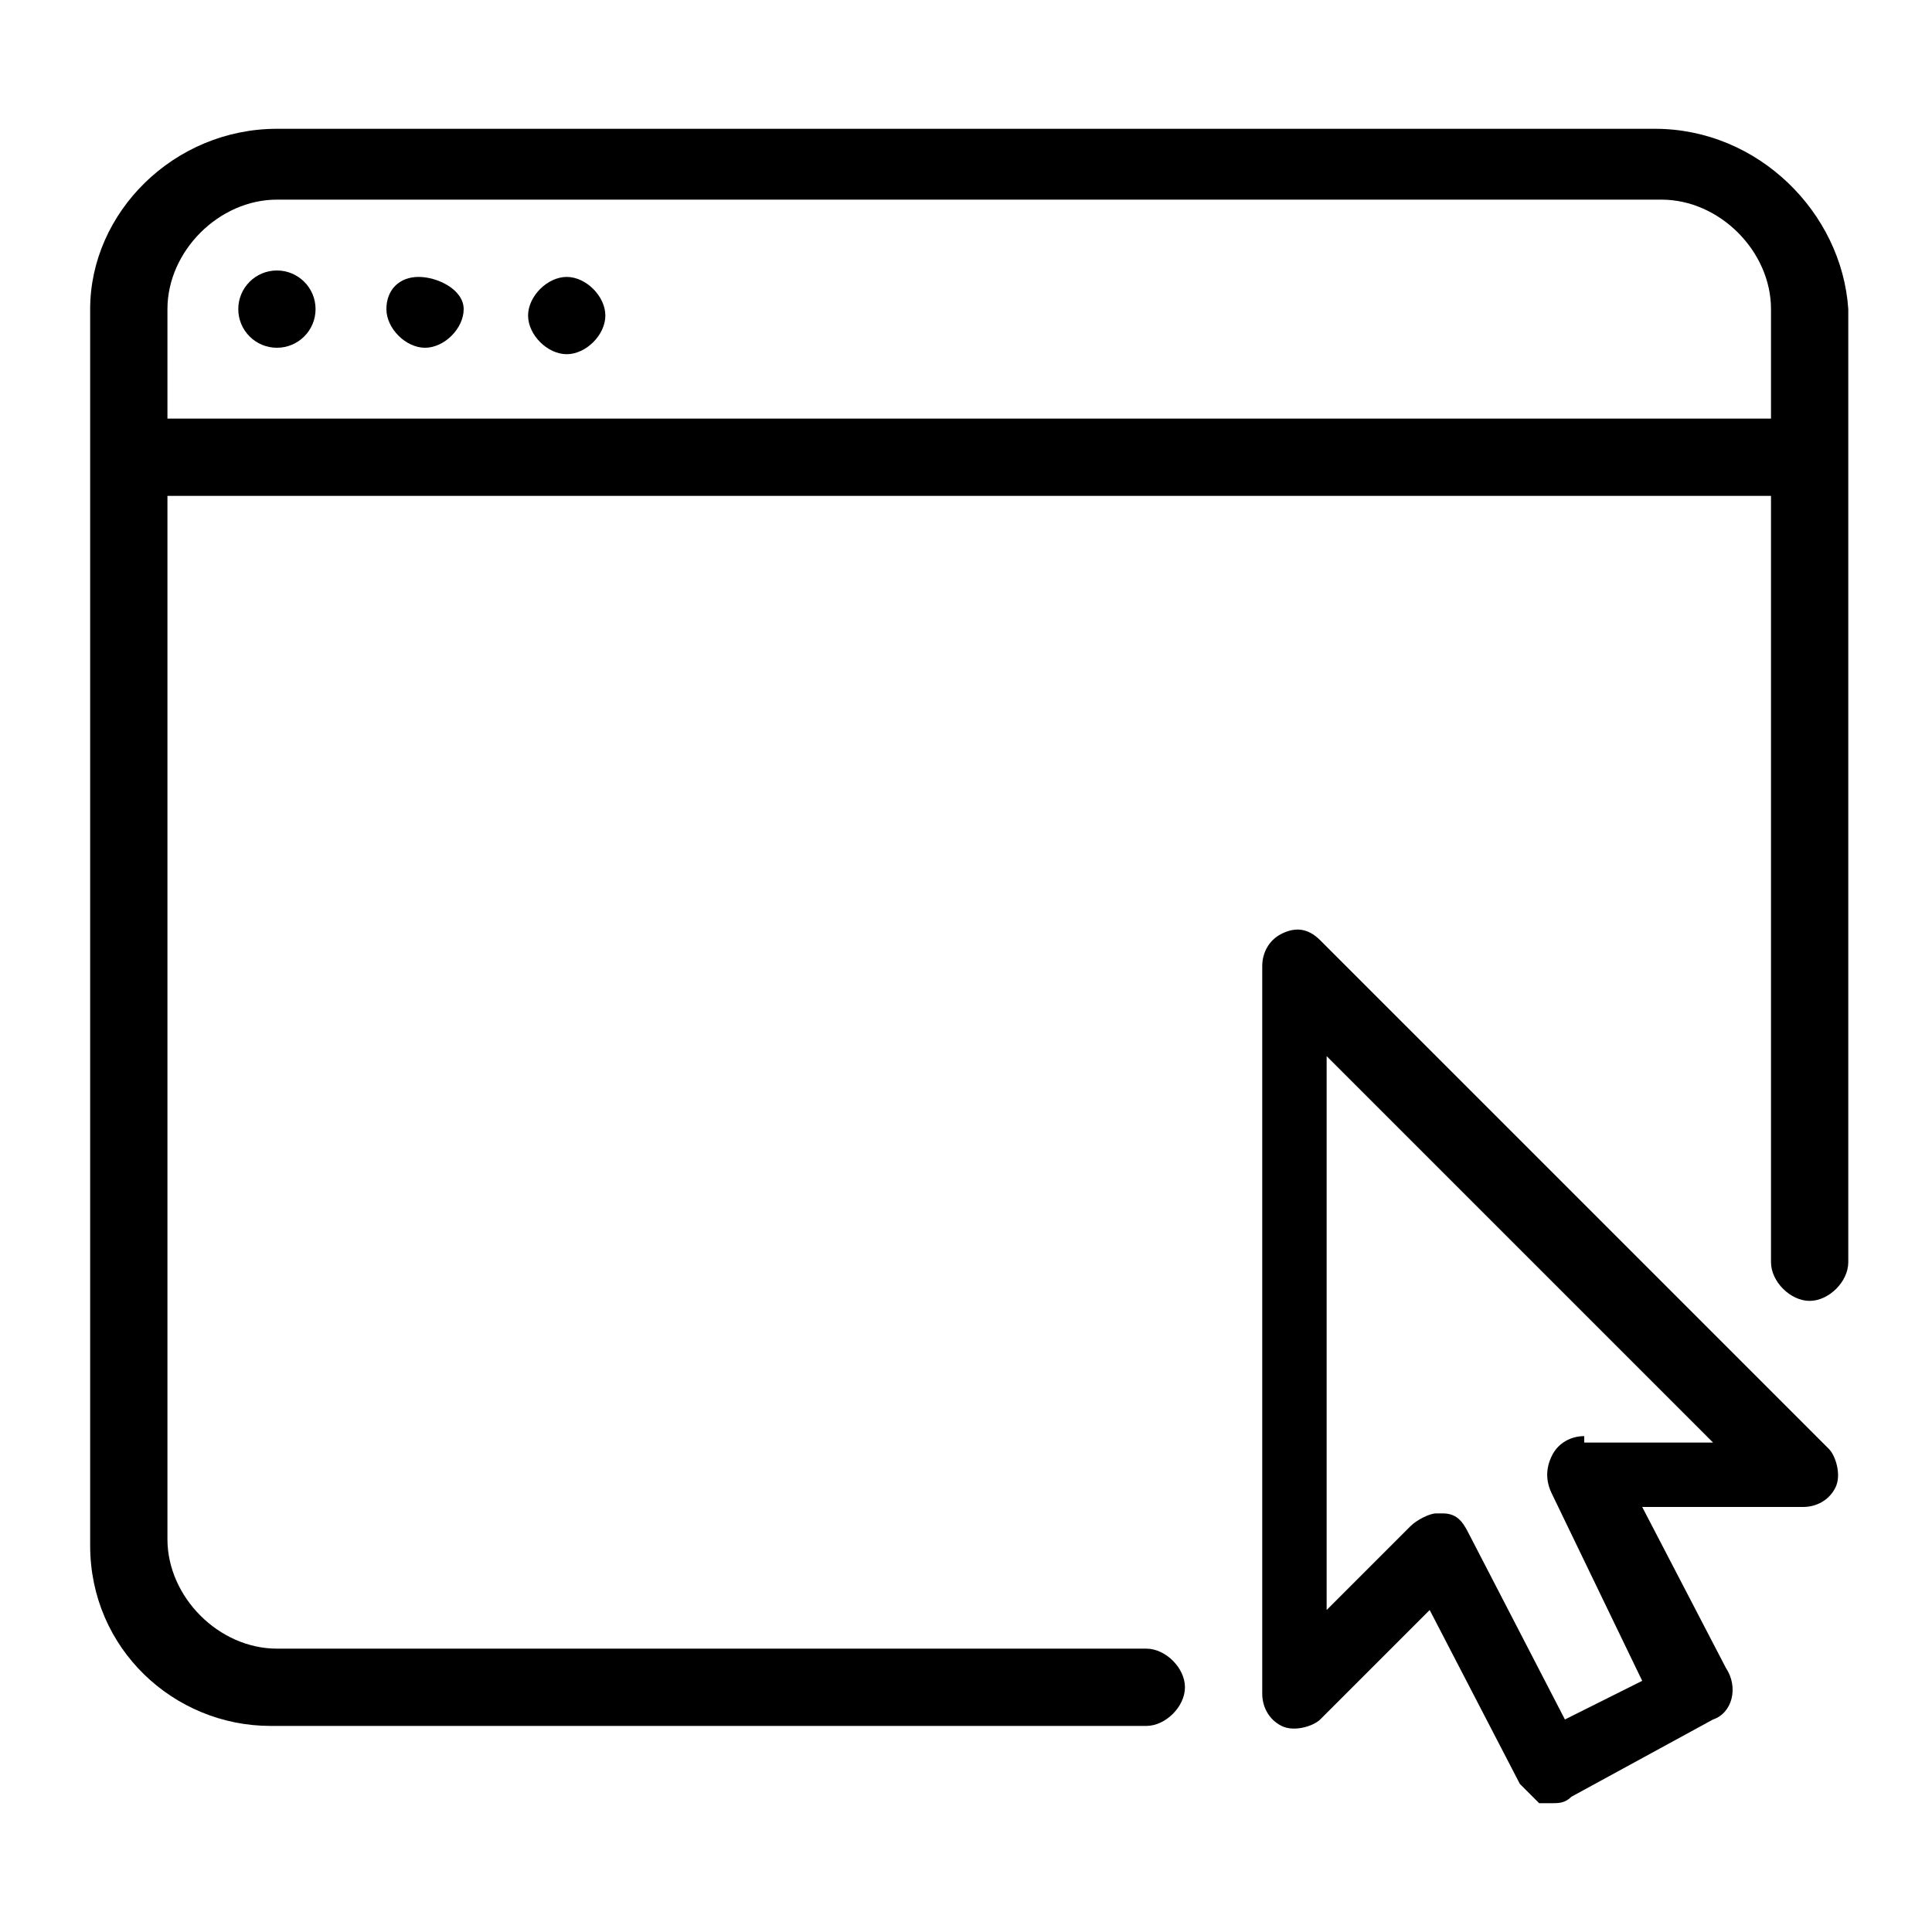 <?xml version="1.0" encoding="utf-8"?>
<!-- Generator: Adobe Illustrator 24.0.1, SVG Export Plug-In . SVG Version: 6.00 Build 0)  -->
<svg version="1.1" id="Layer_1" xmlns="http://www.w3.org/2000/svg" xmlns:xlink="http://www.w3.org/1999/xlink" x="0px" y="0px"
	 viewBox="0 0 30 30" style="enable-background:new 0 0 30 30;" xml:space="preserve">
<style type="text/css">
	.st0{fill-rule:evenodd;clip-rule:evenodd;fill:none;stroke:#000000;stroke-miterlimit:10;}
	.st1{fill:none;stroke:#000000;stroke-miterlimit:10;}
	.st2{fill-rule:evenodd;clip-rule:evenodd;}
	.st3{fill:#5265F9;}
	.st4{fill-rule:evenodd;clip-rule:evenodd;fill:none;}
	.st5{clip-path:url(#SVGID_18_);fill:#394CF2;}
	.st6{fill:none;}
	
		.st7{clip-path:url(#SVGID_20_);fill:none;stroke:#394CF2;stroke-width:2;stroke-linecap:round;stroke-linejoin:round;stroke-miterlimit:10;}
	.st8{fill:none;stroke:#000000;stroke-linecap:round;stroke-linejoin:round;stroke-miterlimit:10;}
	.st9{fill:none;stroke:#394CF2;stroke-width:2;stroke-linecap:round;stroke-linejoin:round;stroke-miterlimit:10;}
	
		.st10{clip-path:url(#SVGID_22_);fill:none;stroke:#394CF2;stroke-width:2;stroke-linecap:round;stroke-linejoin:round;stroke-miterlimit:10;}
	.st11{fill:none;stroke:#000000;stroke-width:0.75;stroke-linecap:round;stroke-linejoin:round;stroke-miterlimit:10;}
</style>
<g>
	<path d="M25.7,2H4.3C2.7,2,1.4,3.3,1.4,4.8V24c0,1.6,1.3,2.8,2.8,2.8h13.6c0.3,0,0.6-0.3,0.6-0.6c0-0.3-0.3-0.6-0.6-0.6H4.3
		c-0.9,0-1.7-0.8-1.7-1.7V7.7h24.9v11.9c0,0.3,0.3,0.6,0.6,0.6c0.3,0,0.6-0.3,0.6-0.6V4.8C28.6,3.3,27.3,2,25.7,2z M27.4,6.5H2.6
		V4.8c0-0.9,0.8-1.7,1.7-1.7h21.5c0.9,0,1.7,0.8,1.7,1.7V6.5z"/>
	<path d="M20.5,14.6c-0.2-0.2-0.4-0.2-0.6-0.1c-0.2,0.1-0.3,0.3-0.3,0.5v11.3c0,0.2,0.1,0.4,0.3,0.5c0.2,0.1,0.5,0,0.6-0.1l1.7-1.7
		l1.4,2.7c0.1,0.1,0.2,0.2,0.3,0.3c0.1,0,0.1,0,0.2,0c0.1,0,0.2,0,0.3-0.1l2.2-1.2c0.3-0.1,0.4-0.5,0.2-0.8l-1.3-2.5H28
		c0.2,0,0.4-0.1,0.5-0.3c0.1-0.2,0-0.5-0.1-0.6L20.5,14.6z M24.6,22.3c-0.2,0-0.4,0.1-0.5,0.3c-0.1,0.2-0.1,0.4,0,0.6l1.4,2.9
		l-1.2,0.6l-1.5-2.9c-0.1-0.2-0.2-0.3-0.4-0.3c0,0-0.1,0-0.1,0c-0.1,0-0.3,0.1-0.4,0.2l-1.3,1.3v-8.6l6,6H24.6z"/>
	<circle cx="4.3" cy="4.8" r="0.6"/>
	<path d="M8.8,4.3c-0.3,0-0.6,0.3-0.6,0.6s0.3,0.6,0.6,0.6c0.3,0,0.6-0.3,0.6-0.6S9.1,4.3,8.8,4.3z"/>
	<path d="M6.5,4.3C6.2,4.3,6,4.5,6,4.8s0.3,0.6,0.6,0.6c0.3,0,0.6-0.3,0.6-0.6S6.8,4.3,6.5,4.3z"/>
</g>
</svg>
